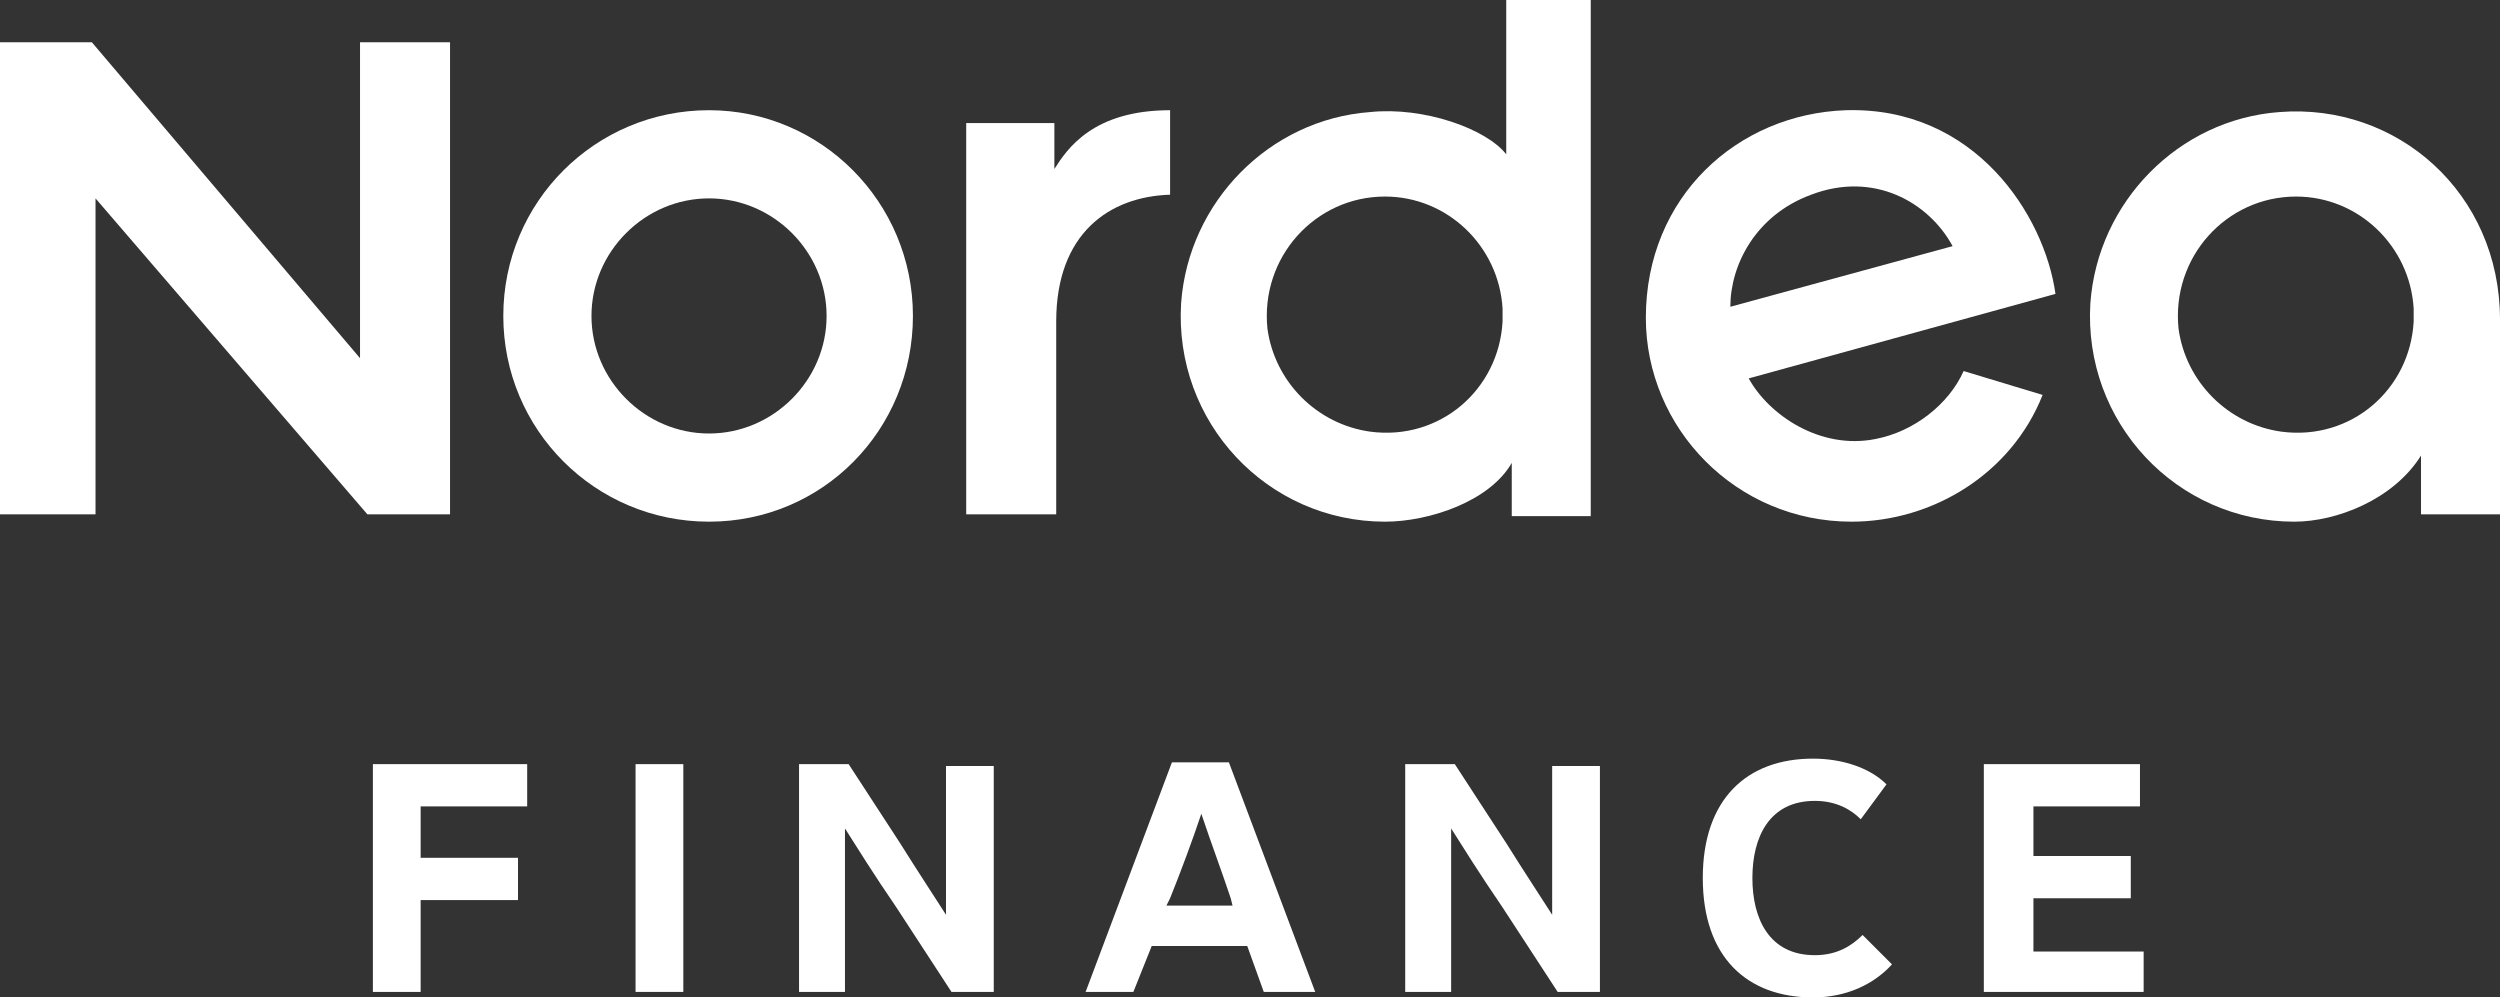<?xml version="1.0" encoding="UTF-8" standalone="no"?>
<svg
   xmlns:dc="http://purl.org/dc/elements/1.1/"
   xmlns:cc="http://creativecommons.org/ns#"
   xmlns:rdf="http://www.w3.org/1999/02/22-rdf-syntax-ns#"
   xmlns:svg="http://www.w3.org/2000/svg"
   xmlns="http://www.w3.org/2000/svg"
   xmlns:sodipodi="http://sodipodi.sourceforge.net/DTD/sodipodi-0.dtd"
   xmlns:inkscape="http://www.inkscape.org/namespaces/inkscape"
   inkscape:version="1.0 (4035a4f, 2020-05-01)"
   height="54.3"
   width="136.1"
   sodipodi:docname="nordea_neg.svg"
   xml:space="preserve"
   viewBox="0 0 136.1 54.3"
   y="0px"
   x="0px"
   id="Lager_1"
   version="1.1"><rect x="0" y="0" width="136.1" height="54.3" fill="#333333" stroke="none"/><defs
   id="defs880" /><sodipodi:namedview
   inkscape:current-layer="Lager_1"
   inkscape:window-maximized="0"
   inkscape:window-y="23"
   inkscape:window-x="0"
   inkscape:cy="27.15"
   inkscape:cx="68.1"
   inkscape:zoom="3.6929461"
   fit-margin-bottom="0"
   fit-margin-right="0"
   fit-margin-left="0"
   fit-margin-top="0"
   inkscape:pagecheckerboard="true"
   showgrid="false"
   id="namedview878"
   inkscape:window-height="851"
   inkscape:window-width="1585"
   inkscape:pageshadow="2"
   inkscape:pageopacity="0"
   guidetolerance="10"
   gridtolerance="10"
   objecttolerance="10"
   borderopacity="1"
   bordercolor="#666666"
   pagecolor="#ffffff" />
<style
   id="style833"
   type="text/css">
	.st0{fill:none;}
	.st1{fill:#FFFFFF;}
</style>
<rect
   id="rect835"
   height="110.3"
   width="192.8"
   class="st0"
   y="-28"
   x="-28.3" />
<g
   transform="translate(-28.3,-28)"
   id="g875">
	<g
   id="g857">
		<path
   id="path837"
   d="m 152.4,34.1 c -5.5,0.4 -9.9,4.9 -10.3,10.4 -0.4,6.5 4.7,11.9 11.1,11.9 2.3,0 5.4,-1.2 6.9,-3.6 V 56 h 4.3 V 45.4 c 0,-6.9 -5.6,-11.8 -12,-11.3 z m 7.3,11.4 c -0.2,3.7 -3.4,6.5 -7.2,6 -2.9,-0.4 -5.2,-2.7 -5.6,-5.6 -0.4,-3.9 2.6,-7.2 6.4,-7.2 3.4,0 6.2,2.7 6.4,6.1 z"
   class="st1" />
		<path
   id="path839"
   d="m 128.8,34 c -5.9,0.2 -10.9,4.7 -10.9,11.3 0,6 4.9,11.1 11.2,11.1 4.4,0 8.7,-2.6 10.4,-6.9 l -4.3,-1.3 c -0.8,1.8 -2.7,3.3 -4.8,3.7 -3,0.6 -5.8,-1.3 -6.9,-3.3 L 140.2,44 c -0.6,-4.3 -4.4,-10.2 -11.4,-10 z m -6.3,10.7 c 0,-2.3 1.4,-5 4.4,-6.1 3.4,-1.3 6.4,0.4 7.7,2.8 z"
   class="st1" />
		<g
   id="g851">
			<g
   id="g849">
				<path
   id="path841"
   d="M 92,38.6 V 34 c -4.2,0 -5.6,2.1 -6.3,3.2 V 34.7 H 80.9 V 44.9 56 h 4.9 c 0,-6.6 0,-6.5 0,-10.5 0,-4.8 2.9,-6.8 6.2,-6.9 z"
   class="st1" />
				<polygon
   id="polygon843"
   points="48.3,56 52.8,56 52.8,30.3 47.9,30.3 47.9,47.5 33.3,30.3 28.3,30.3 28.3,56 33.5,56 33.5,38.8 "
   class="st1" />
				<path
   id="path845"
   d="m 114.9,28 h -4.6 v 8.4 c -1.1,-1.4 -4.5,-2.6 -7.4,-2.3 -5.5,0.4 -9.9,4.9 -10.3,10.4 -0.4,6.5 4.7,11.9 11.1,11.9 2.4,0 5.7,-1.1 6.9,-3.2 v 2.9 h 4.3 V 45.4 c 0,-0.1 0,-0.1 0,-0.2 0,-0.1 0,-0.1 0,-0.2 z m -4.8,17.5 c -0.2,3.7 -3.4,6.5 -7.2,6 -2.9,-0.4 -5.2,-2.7 -5.6,-5.6 -0.4,-3.9 2.6,-7.2 6.4,-7.2 3.4,0 6.2,2.7 6.4,6.1 z"
   class="st1" />
				<path
   id="path847"
   d="m 66.9,34 c -6.2,0 -11.2,5 -11.2,11.2 0,6.2 5,11.2 11.2,11.2 6.2,0 11.1,-5 11.1,-11.2 C 78,39 73,34 66.9,34 Z m 0,17.6 c -3.5,0 -6.4,-2.9 -6.4,-6.4 0,-3.5 2.9,-6.4 6.4,-6.4 3.5,0 6.4,2.9 6.4,6.4 0,3.5 -2.9,6.4 -6.4,6.4 z"
   class="st1" />
			</g>
		</g>
		<line
   id="line853"
   y2="44.8"
   x2="122.5"
   y1="44.8"
   x1="122.5"
   class="st1" />
		<line
   id="line855"
   y2="41.4"
   x2="134.7"
   y1="41.4"
   x1="134.7"
   class="st1" />
	</g>
	<g
   id="g873">
		<path
   id="path859"
   d="m 51.2,71.9 v 2.8 h 5.3 V 77 h -5.3 v 5 H 48.6 V 69.6 H 57 v 2.3 z"
   class="st1" />
		<path
   id="path861"
   d="m 62.9,69.6 h 2.6 V 82 h -2.6 z"
   class="st1" />
		<path
   id="path863"
   d="M 82.4,69.6 V 82 h -2.3 l -3,-4.6 C 75.8,75.5 75,74.2 74.3,73.1 V 82 H 71.8 V 69.6 h 2.7 l 2.8,4.3 c 1,1.6 1.8,2.8 2.5,3.9 v -8.1 h 2.6 z"
   class="st1" />
		<path
   id="path865"
   d="M 96.2,79.5 H 91 L 90,82 h -2.6 l 4.7,-12.5 h 3.1 L 99.9,82 h -2.8 z m -0.8,-2.2 -0.1,-0.4 c -0.5,-1.5 -1.1,-3.1 -1.6,-4.6 -0.5,1.5 -1.1,3.1 -1.7,4.6 l -0.2,0.4 z"
   class="st1" />
		<path
   id="path867"
   d="M 115.4,69.6 V 82 h -2.3 l -3,-4.6 c -1.3,-1.9 -2.1,-3.2 -2.8,-4.3 V 82 h -2.5 V 69.6 h 2.7 l 2.8,4.3 c 1,1.6 1.8,2.8 2.5,3.9 v -8.1 h 2.6 z"
   class="st1" />
		<path
   id="path869"
   d="m 127,82.3 c -3.6,0 -6,-2.2 -6,-6.5 0,-4.3 2.4,-6.5 6,-6.5 1.6,0 3.1,0.5 4,1.4 l -1.4,1.9 c -0.5,-0.5 -1.3,-1 -2.5,-1 -2.5,0 -3.4,2 -3.4,4.2 0,2.2 0.9,4.2 3.4,4.2 1.2,0 2,-0.5 2.6,-1.1 l 1.6,1.6 c -1,1.1 -2.5,1.8 -4.3,1.8 z"
   class="st1" />
		<path
   id="path871"
   d="M 145,79.8 V 82 h -8.7 V 69.6 h 8.5 v 2.3 H 139 v 2.7 h 5.3 v 2.3 H 139 v 2.9 z"
   class="st1" />
	</g>
</g>
</svg>
